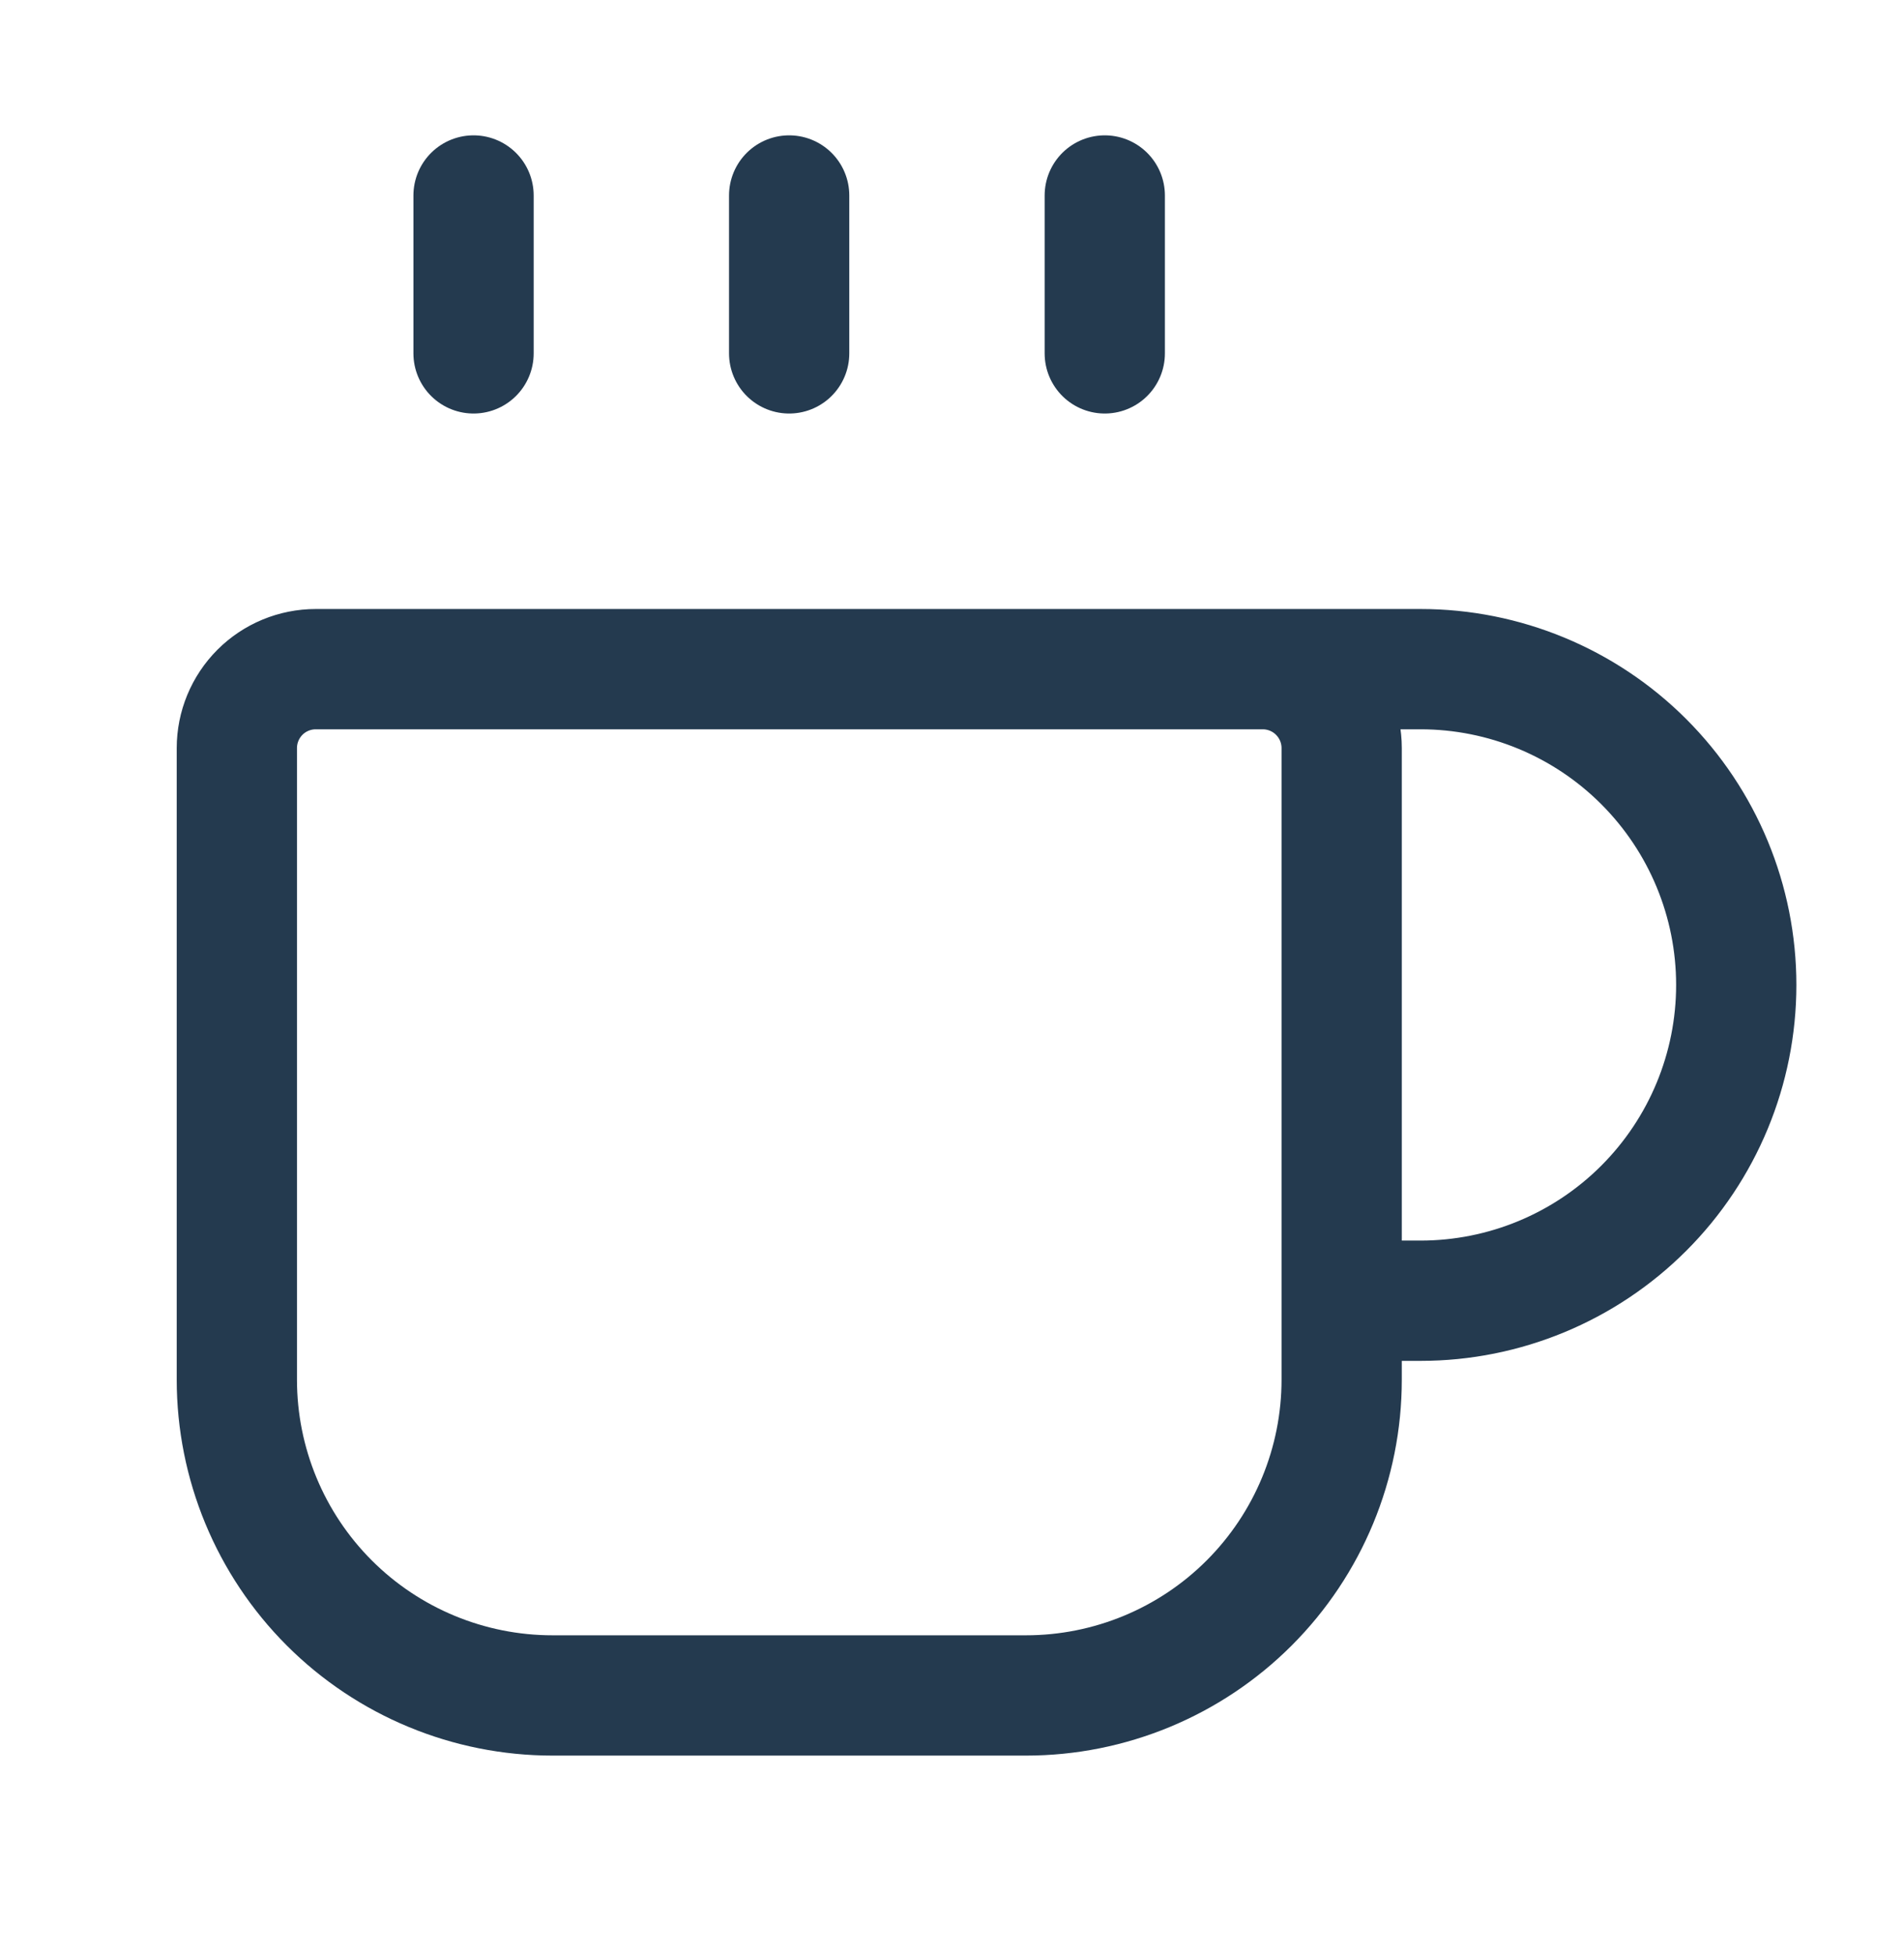 <svg width="38" height="39" viewBox="0 0 38 39" fill="none" xmlns="http://www.w3.org/2000/svg">
<path d="M15.75 3.9V7.05" stroke="#243A4F" stroke-width="2.4" stroke-linecap="round" stroke-linejoin="round"/>
<path d="M22.049 3.9V7.05" stroke="#243A4F" stroke-width="2.4" stroke-linecap="round" stroke-linejoin="round"/>
<path d="M25.202 13.35C25.619 13.35 26.02 13.516 26.315 13.811C26.611 14.107 26.777 14.507 26.777 14.925V27.525C26.777 29.196 26.113 30.798 24.931 31.98C23.75 33.161 22.147 33.825 20.477 33.825H11.027C9.356 33.825 7.753 33.161 6.572 31.98C5.39 30.798 4.727 29.196 4.727 27.525V14.925C4.727 14.507 4.893 14.107 5.188 13.811C5.483 13.516 5.884 13.35 6.302 13.35H28.352C30.022 13.35 31.625 14.014 32.806 15.195C33.988 16.377 34.652 17.979 34.652 19.65C34.652 21.321 33.988 22.923 32.806 24.105C31.625 25.286 30.022 25.95 28.352 25.95H26.777" stroke="#243A4F" stroke-width="2.4" stroke-linecap="round" stroke-linejoin="round"/>
<path d="M9.451 3.9V7.05" stroke="#243A4F" stroke-width="2.4" stroke-linecap="round" stroke-linejoin="round"/>
</svg>
